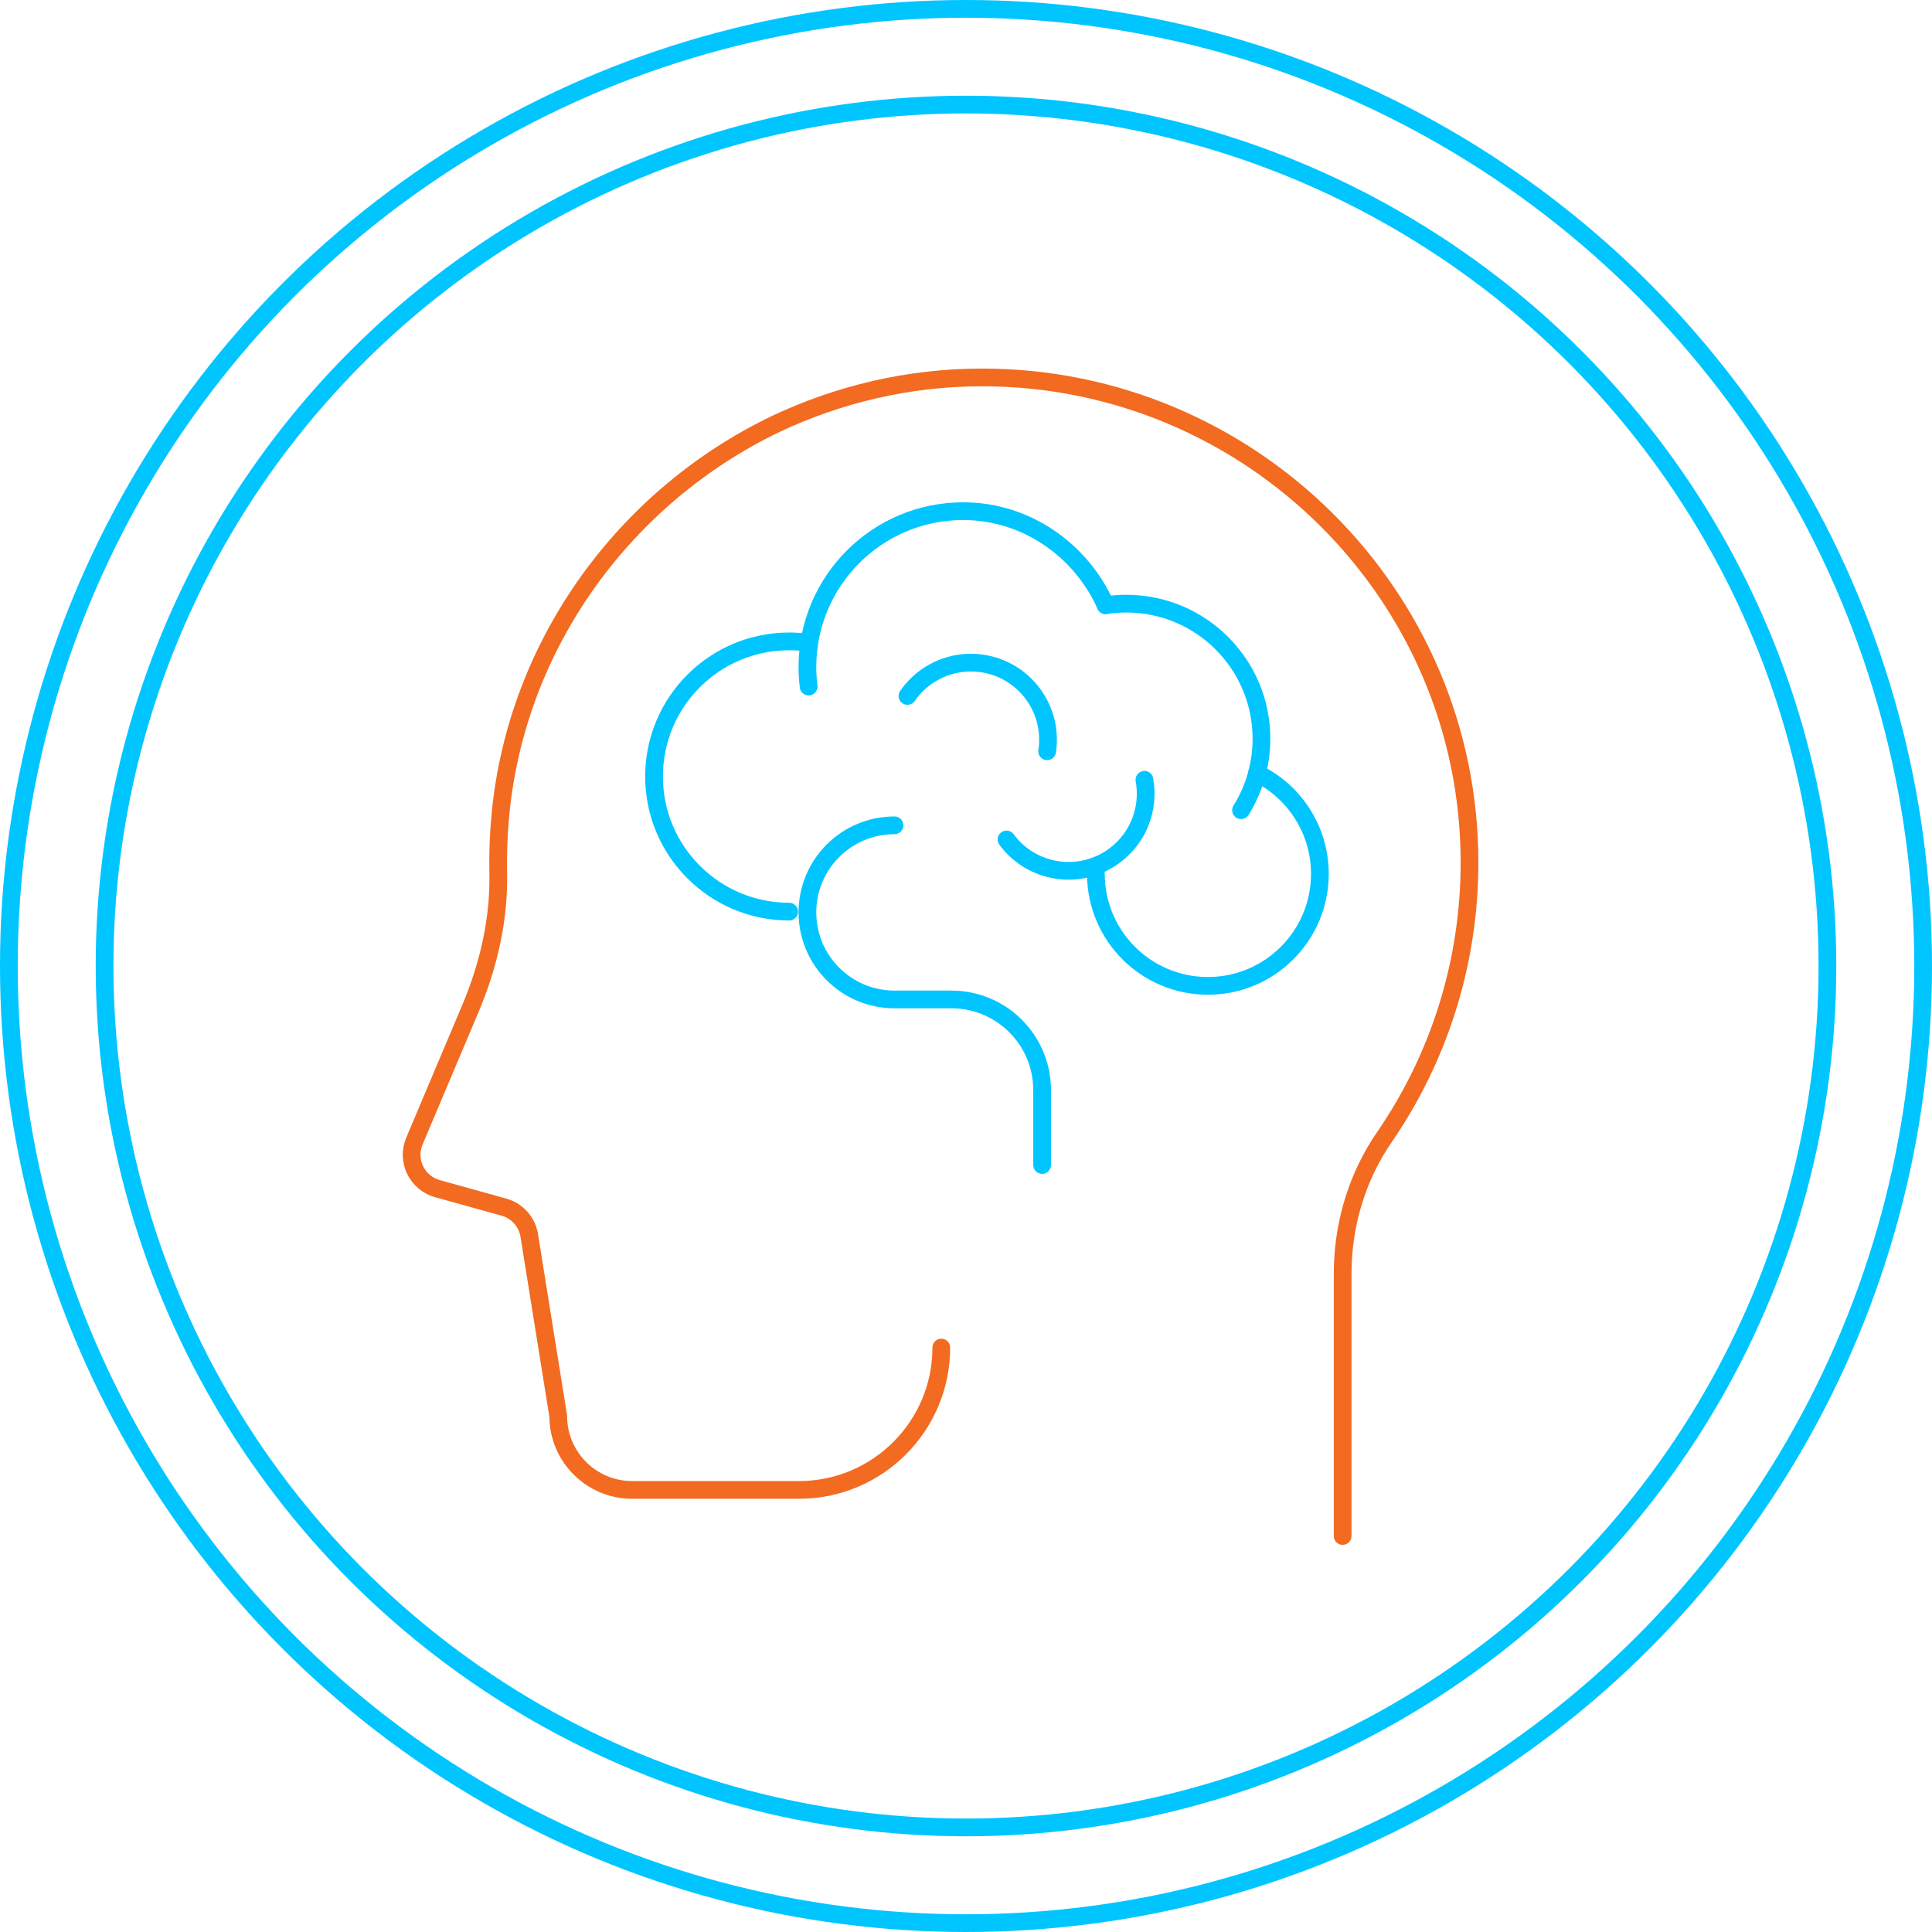 <svg xmlns="http://www.w3.org/2000/svg" id="Layer_2" data-name="Layer 2" viewBox="0 0 109 109"><g id="Layer_1-2" data-name="Layer 1"><circle cx="54.5" cy="54.5" r="54" style="fill: none; stroke: #00c5ff;"></circle><circle cx="54.5" cy="54.5" r="48.6" style="fill: none; stroke: #00c5ff;"></circle><g><path d="m53.106,76.027c0,4.436-3.596,8.032-8.032,8.032h-9.409c-2.299,0-4.165-1.861-4.17-4.16l-1.625-10.133c-.102-.792-.668-1.447-1.438-1.661l-3.753-1.043c-1.154-.321-1.766-1.578-1.299-2.682.83-1.965,2.101-4.975,3.154-7.468,1.026-2.429,1.631-5.03,1.576-7.667-.023-1.081.017-2.177.123-3.286.928-9.714,7.088-17.991,15.538-22.042,3.536-1.667,7.474-2.623,11.642-2.623,15.111,0,27.494,12.25,27.494,27.361,0,5.757-1.775,11.099-4.808,15.509-1.556,2.262-2.35,4.958-2.35,7.703v14.79" style="fill: none; stroke: #f26b21; stroke-linecap: round; stroke-linejoin: round;"></path><g><path d="m45.622,38.734c-.045-.362-.069-.731-.069-1.105,0-4.855,3.936-8.79,8.79-8.79,3.584,0,6.667,2.232,8.035,5.308" style="fill: none; stroke: #00c5ff; stroke-linecap: round; stroke-linejoin: round;"></path><path d="m62.379,34.146c.38-.058.77-.089,1.167-.089,4.21,0,7.623,3.413,7.623,7.623,0,1.48-.422,2.861-1.151,4.03" style="fill: none; stroke: #00c5ff; stroke-linecap: round; stroke-linejoin: round;"></path><path d="m44.523,51.432c-4.21,0-7.623-3.413-7.623-7.623s3.413-7.623,7.623-7.623c.346,0,.687.023,1.021.068" style="fill: none; stroke: #00c5ff; stroke-linecap: round; stroke-linejoin: round;"></path><path d="m70.918,43.624c2.1,1.027,3.547,3.184,3.547,5.679,0,3.489-2.829,6.318-6.318,6.318s-6.318-2.829-6.318-6.318" style="fill: none; stroke: #00c5ff; stroke-linecap: round; stroke-linejoin: round;"></path><path d="m64.567,43.995c.289,1.584-.316,3.267-1.699,4.286-1.934,1.426-4.658,1.014-6.083-.92" style="fill: none; stroke: #00c5ff; stroke-linecap: round; stroke-linejoin: round;"></path><path d="m51.196,39.263c.915-1.324,2.533-2.087,4.232-1.83,2.376.359,4.01,2.577,3.651,4.952" style="fill: none; stroke: #00c5ff; stroke-linecap: round; stroke-linejoin: round;"></path><path d="m50.465,46.563c-2.713,0-4.912,2.199-4.912,4.912h0c0,2.713,2.199,4.912,4.912,4.912h3.214c2.825,0,5.115,2.29,5.115,5.115v4.224" style="fill: none; stroke: #00c5ff; stroke-linecap: round; stroke-linejoin: round;"></path></g></g></g></svg>